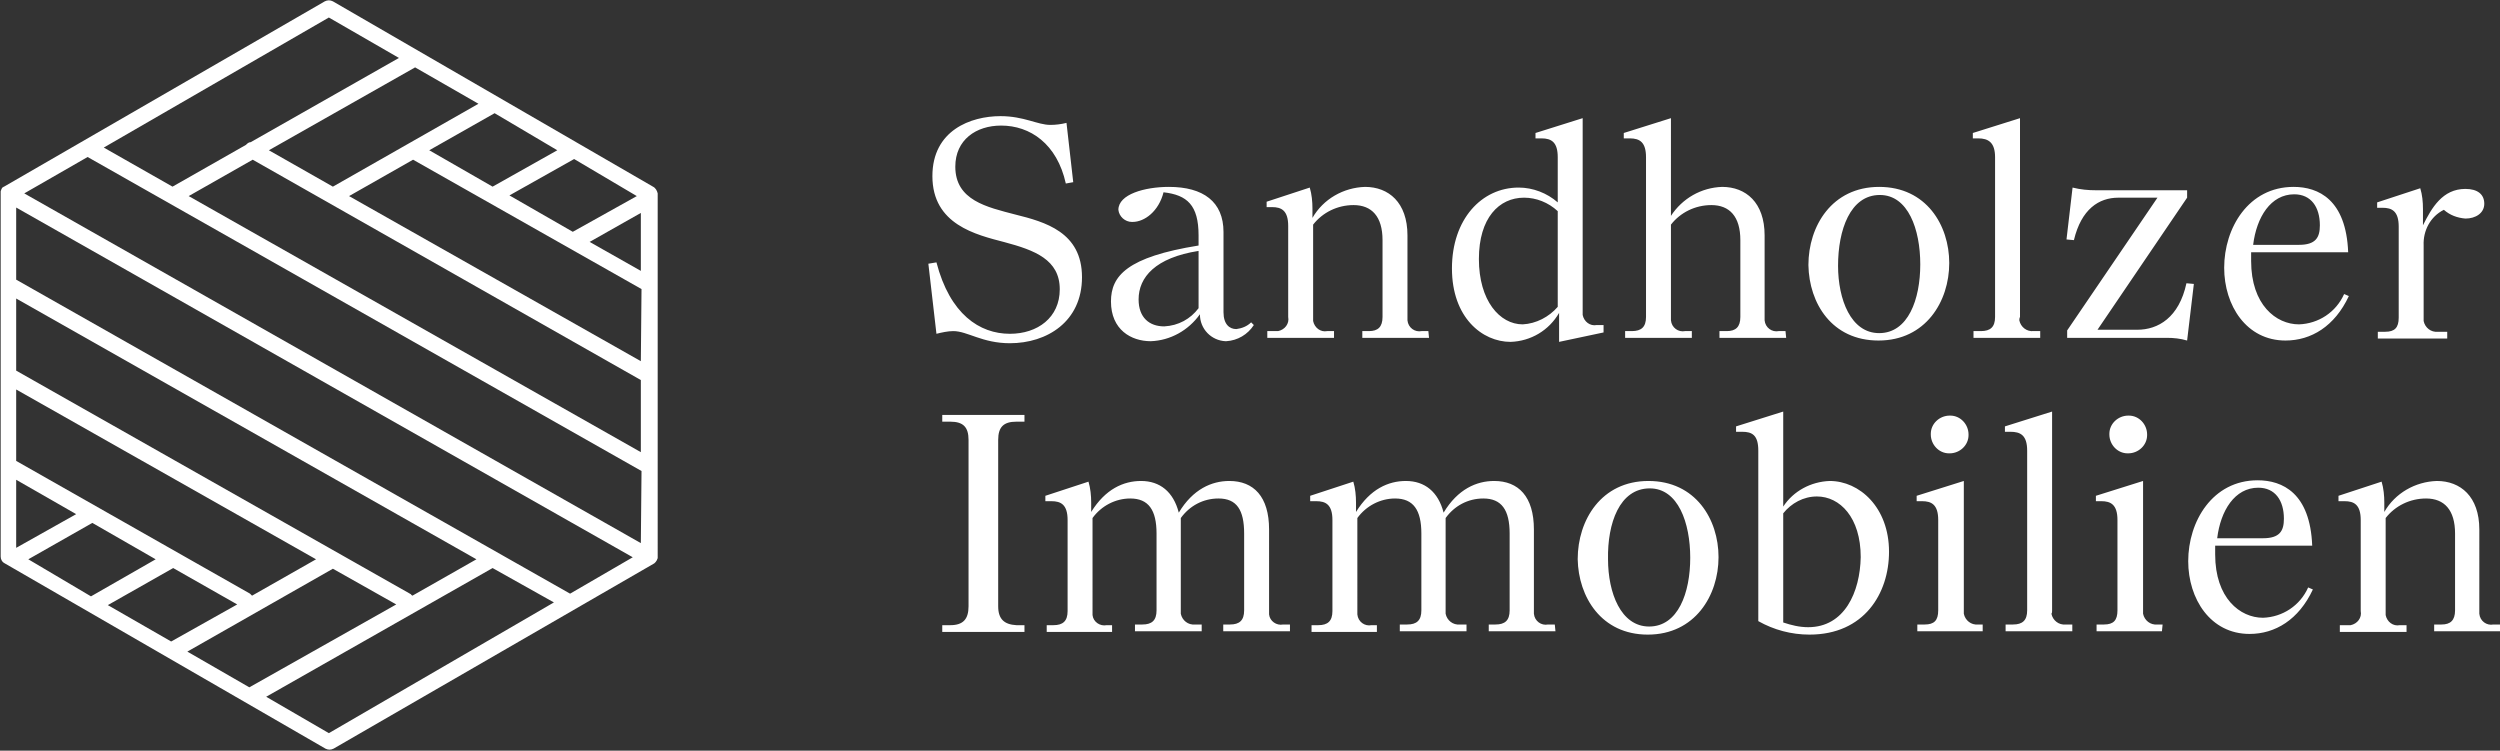 <?xml version="1.0" encoding="utf-8"?>
<!-- Generator: Adobe Illustrator 25.4.1, SVG Export Plug-In . SVG Version: 6.00 Build 0)  -->
<svg version="1.1" id="Ebene_1" xmlns="http://www.w3.org/2000/svg" xmlns:xlink="http://www.w3.org/1999/xlink" x="0px" y="0px"
	 viewBox="0 0 371 111.4" style="enable-background:new 0 0 371 111.4;" xml:space="preserve">
<rect x="0" y="0" width="371" height="111.4" fill="#333333" stroke="none"/>
<style type="text/css">
	.st0{fill:#FFFFFF;}
</style>
<g id="Gruppe_5" transform="translate(0 34.965)">
	<g>
		<g id="Gruppe_4" transform="translate(0 -34.965)">
			<g id="Gruppe_1" transform="translate(0.001 -0.001)">
				<path id="Pfad_2" class="st0" d="M96.9,27.7L49.4,0.2c-0.4-0.2-0.8-0.2-1.2,0L0.6,27.7c0,0,0,0,0,0c-0.1,0-0.1,0.1-0.2,0.1
					c0,0,0,0-0.1,0.1C0.3,28,0.2,28,0.2,28.1c0,0,0,0,0,0l0,0c0,0.1-0.1,0.2-0.1,0.3c0,0,0,0,0,0.1c0,0.1,0,0.1,0,0.2c0,0,0,0,0,0
					v53.9c0,0.4,0.2,0.8,0.6,1l47.6,27.5c0.4,0.2,0.8,0.2,1.2,0l47.6-27.5c0,0,0.1-0.1,0.1-0.1c0,0,0.1-0.1,0.1-0.1
					c0.1-0.1,0.1-0.2,0.2-0.3l0,0c0-0.1,0.1-0.2,0.1-0.3c0,0,0-0.1,0-0.1c0-0.1,0-0.1,0-0.2c0,0,0,0,0,0V28.7
					C97.5,28.3,97.3,27.9,96.9,27.7 M94.5,29.1L85,34.4l-9.4-5.4l9.6-5.4L94.5,29.1z M82.7,22.3l-9.6,5.4l-9.4-5.4l9.7-5.5
					L82.7,22.3z M71,15.4L49.4,27.7l-9.5-5.4L61.6,10L71,15.4z M48.8,2.6l10.4,6l-22,12.5c-0.3,0-0.5,0.2-0.7,0.4l-10.9,6.2
					l-10.2-5.8L48.8,2.6z M2.4,44.3L70.7,83l-9.5,5.4c-0.1-0.1-0.2-0.1-0.2-0.2L2.4,55V44.3z M2.4,57.8L46.9,83l-9.5,5.4
					c-0.1-0.1-0.2-0.2-0.3-0.3L2.4,68.4V57.8z M2.4,71.2l8.9,5.1l-8.9,5V71.2z M4.2,83l9.5-5.4l9.4,5.4l-9.6,5.5L4.2,83z M16,89.8
					l9.7-5.5l9.5,5.4l-9.8,5.5L16,89.8z M27.8,96.7l21.6-12.3l9.4,5.3L37,102L27.8,96.7z M48.8,108.8l-9.3-5.4l33.6-19.1l9.1,5.1
					L48.8,108.8z M84.6,88.1L2.4,41.5V30.8l91.5,51.9L84.6,88.1z M95.1,80.6L3.6,28.7l9.4-5.4l82.2,46.6L95.1,80.6z M95.1,67.1
					L28,29.1l9.5-5.4l57.6,32.7L95.1,67.1z M95.1,53.6L51.8,29.1l9.5-5.4l33.9,19.2L95.1,53.6z M95.1,40.2l-7.6-4.3l7.6-4.3
					L95.1,40.2z"/>
			</g>
			<g id="Gruppe_2" transform="translate(139.831 61.076)">
				<path id="Pfad_3" class="st0" d="M8.3,28.9V4.2c0-1.9,0.8-2.7,2.7-2.7h1.2v-1H0v1h1.2c1.9,0,2.7,0.8,2.7,2.7v24.7
					c0,1.9-0.8,2.8-2.7,2.8H0v1h12.2v-1h-1.2C9.2,31.6,8.3,30.8,8.3,28.9 M51.6,31.6h-1c-1,0.2-2-0.5-2.1-1.5c0-0.2,0-0.4,0-0.6
					V17.5c0-4.9-2.3-7.2-5.9-7.2c-2.6,0-5.4,1.2-7.5,4.7c-0.8-3.1-2.8-4.7-5.6-4.7c-2.6,0-5.3,1.2-7.4,4.6v-1.4c0-1-0.1-2.1-0.4-3.1
					l-6.4,2.1v0.8h0.9c1.4,0,2.4,0.5,2.4,2.8v13.5c0,1.5-0.7,2.1-2.1,2.1h-1v1h9.7v-1h-0.8c-1,0.2-2-0.5-2.1-1.5c0-0.2,0-0.4,0-0.6
					V15.8c1.3-1.8,3.4-2.9,5.6-2.9c2.7,0,3.9,1.7,3.9,5.2v11.4c0,1.5-0.7,2.1-2.1,2.1h-1.1v1h9.9v-1h-1c-1,0.1-1.9-0.6-2.1-1.6
					c0-0.2,0-0.4,0-0.5V15.8c1.3-1.8,3.3-2.9,5.6-2.9c2.7,0,3.8,1.7,3.8,5.2v11.4c0,1.5-0.7,2.1-2.1,2.1h-1v1h9.9L51.6,31.6z
					 M90.9,31.6h-1c-1,0.2-2-0.5-2.1-1.6c0-0.2,0-0.4,0-0.6V17.5c0-4.9-2.3-7.2-5.9-7.2c-2.6,0-5.4,1.2-7.5,4.7
					c-0.8-3.1-2.8-4.7-5.6-4.7c-2.6,0-5.3,1.2-7.4,4.6v-1.4c0-1-0.1-2.1-0.4-3.1l-6.4,2.1v0.8h0.9c1.4,0,2.4,0.5,2.4,2.8v13.5
					c0,1.5-0.7,2.1-2.1,2.1h-1v1h9.7v-1h-0.8c-1,0.2-2-0.5-2.1-1.6c0-0.2,0-0.4,0-0.6V15.8c1.3-1.8,3.4-2.9,5.6-2.9
					c2.7,0,3.9,1.7,3.9,5.2v11.4c0,1.5-0.7,2.1-2.1,2.1h-1.1v1h9.9v-1h-1c-1,0.1-1.9-0.6-2.1-1.6c0-0.2,0-0.4,0-0.5V15.8
					c1.3-1.8,3.3-2.9,5.6-2.9c2.7,0,3.9,1.7,3.9,5.2v11.4c0,1.5-0.7,2.1-2.1,2.1h-1v1h9.9L90.9,31.6z M104.7,33.1
					c7,0,10.5-5.8,10.5-11.5c0-5.6-3.4-11.3-10.4-11.3c-7,0-10.5,5.8-10.5,11.6C94.4,27.5,97.8,33.1,104.7,33.1 M105,11.4
					c4.2,0,6,5.1,6,10.3s-1.8,10.2-6.1,10.2c-4.2,0-6.1-5-6.1-10C98.7,16.6,100.5,11.4,105,11.4 M140.5,20.8
					c0-6.6-4.4-10.5-8.8-10.5c-2.8,0.1-5.4,1.5-6.9,3.8V0l-7,2.2V3h0.9c1.5,0,2.4,0.5,2.4,2.8v25.3c2.3,1.3,4.9,2,7.6,2
					C136.8,33.1,140.5,27,140.5,20.8 M128.5,32c-1.3,0-2.5-0.3-3.7-0.7V15.1c1.2-1.5,3-2.5,5-2.5c3.4,0,6.5,3.1,6.5,9
					C136.2,26.8,133.9,32,128.5,32 M149.5,6.2c1.5,0,2.8-1.2,2.8-2.7c0,0,0-0.1,0-0.1c0-1.5-1.2-2.8-2.7-2.8c0,0-0.1,0-0.1,0
					c-1.5,0-2.8,1.2-2.8,2.7c0,0,0,0.1,0,0.1c0,1.5,1.2,2.8,2.7,2.8C149.4,6.2,149.4,6.2,149.5,6.2 M154.5,31.6h-0.8
					c-1,0.1-1.9-0.6-2.1-1.6c0-0.2,0-0.4,0-0.5V10.3l-7,2.2v0.8h0.8c1.4,0,2.4,0.5,2.4,2.8v13.4c0,1.5-0.6,2.1-2,2.1h-1.1v1h9.7
					V31.6z M164.7,29.5V0l-7,2.2V3h0.8c1.5,0,2.5,0.5,2.5,2.8v23.7c0,1.5-0.7,2.1-2.1,2.1h-1.1v1h9.9v-1h-1c-1,0.1-1.9-0.6-2.1-1.6
					C164.7,29.9,164.7,29.7,164.7,29.5 M176,6.2c1.5,0,2.8-1.2,2.8-2.7c0,0,0-0.1,0-0.1c0-1.5-1.2-2.8-2.7-2.8c0,0-0.1,0-0.1,0
					c-1.5,0-2.8,1.2-2.8,2.7c0,0,0,0.1,0,0.1c0,1.5,1.2,2.8,2.7,2.8C176,6.2,176,6.2,176,6.2 M181.1,31.6h-0.8
					c-1,0.1-1.9-0.6-2.1-1.6c0-0.2,0-0.4,0-0.5V10.3l-7,2.2v0.8h0.8c1.4,0,2.4,0.5,2.4,2.8v13.4c0,1.5-0.6,2.1-2,2.1h-1.1v1h9.7
					L181.1,31.6z M202.7,26.1c-1.2,2.7-3.8,4.4-6.7,4.5c-3.4,0-7.1-2.9-7.1-9.4c0-0.4,0-0.9,0-1.3h14.4c-0.3-7.8-4.4-9.7-8.1-9.7
					c-6.7,0-10.3,6.1-10.3,12c0,5.6,3.3,10.8,9.1,10.8c3.8,0,7.3-2.1,9.4-6.6L202.7,26.1z M195.3,11.3c2.5,0,3.8,1.9,3.8,4.6
					c0,1.8-0.6,2.9-3.1,2.9h-6.8C189.7,14.7,191.8,11.3,195.3,11.3 M231.2,31.6h-1c-1,0.2-2-0.5-2.1-1.6c0-0.2,0-0.4,0-0.6V17.5
					c0-4.9-2.8-7.2-6.3-7.2c-3.2,0.1-6.2,1.8-7.8,4.6v-1.4c0-1-0.1-2.1-0.4-3.1l-6.4,2.1v0.8h0.9c1.4,0,2.4,0.5,2.4,2.8v13.5
					c0.2,1-0.5,1.9-1.5,2.1c-0.2,0-0.4,0-0.6,0h-1v1h9.9v-1h-1c-1,0.2-1.9-0.5-2.1-1.5c0-0.2,0-0.4,0-0.5V15.8
					c1.4-1.8,3.6-2.9,6-2.9c2.7,0,4.3,1.7,4.3,5.2v11.4c0,1.5-0.7,2.1-2,2.1h-1.1v1h9.9L231.2,31.6z"/>
			</g>
			<g id="Gruppe_3" transform="translate(137.768 17.235)">
				<path id="Pfad_4" class="st0" d="M22.8,23.9c0-6.7-5.5-8.2-9.9-9.3C8.7,13.5,4,12.5,4,7.5c0-4,3.1-6.1,6.8-6.1
					c4.3,0,8.3,2.7,9.6,8.6l1.1-0.2L20.5,1c-0.8,0.2-1.6,0.3-2.4,0.3c-1.9,0-3.9-1.3-7.4-1.3C6.3,0,0.6,2.1,0.6,8.9
					c0,7.2,6.5,8.7,10.7,9.8c4.5,1.2,8.2,2.6,8.2,7c0,4.2-3.3,6.6-7.4,6.6c-4.5,0-8.9-2.9-10.9-10.6L0,21.9l1.2,10.4
					c0.8-0.2,1.7-0.4,2.5-0.4c2.1,0,4.3,1.8,8.4,1.8C17.6,33.7,22.8,30.5,22.8,23.9 M48.3,31l-0.4-0.4c-0.6,0.6-1.4,0.9-2.2,1
					c-1,0-1.9-0.7-1.9-2.5V17.2c0-4.5-3-6.7-8.1-6.7c-3.6,0-7.5,1.1-7.5,3.4c0.1,1,1,1.8,2,1.8c0,0,0.1,0,0.1,0
					c1.8,0,3.9-1.6,4.6-4.4c3.5,0.4,5.2,1.9,5.2,6.4v1.5c-10.6,1.7-13,4.5-13,8.3c0,4.2,3,5.9,5.9,5.9c2.9-0.1,5.6-1.6,7.3-4
					c0,2.2,1.7,3.9,3.8,4c0,0,0.1,0,0.1,0C45.9,33.3,47.4,32.4,48.3,31 M35,31.2c-2.2,0-3.8-1.3-3.8-4c0-3.3,2.5-6.2,8.9-7.2v8.5
					C38.9,30.1,37.1,31.1,35,31.2 M74.2,31.9h-1c-1,0.2-2-0.5-2.1-1.6c0-0.2,0-0.4,0-0.6V17.7c0-4.9-2.8-7.2-6.3-7.2
					c-3.2,0.1-6.2,1.8-7.8,4.6v-1.4c0-1-0.1-2.1-0.4-3.1l-6.4,2.1v0.8H51c1.4,0,2.4,0.5,2.4,2.8v13.5c0.2,1-0.5,1.9-1.5,2.1
					c-0.2,0-0.4,0-0.6,0h-1v1h9.9v-1h-1c-1,0.2-1.9-0.5-2.1-1.5c0-0.2,0-0.4,0-0.5V16.1c1.4-1.8,3.6-2.9,6-2.9
					c2.7,0,4.3,1.7,4.3,5.2v11.4c0,1.5-0.7,2.1-2,2.1h-1v1h9.9L74.2,31.9z M100.2,31h-1c-1,0.2-1.9-0.5-2.1-1.5c0-0.2,0-0.4,0-0.6
					V0.3l-7,2.2v0.8h0.9c1.5,0,2.4,0.6,2.4,2.8v6.7c-1.6-1.4-3.7-2.2-5.8-2.2c-5.5,0-9.9,4.7-9.9,12c0,7.3,4.5,10.9,8.7,10.9
					c3-0.1,5.7-1.7,7.2-4.3v4.3l6.6-1.4V31z M93.4,14.1v14.2c-1.3,1.5-3.2,2.5-5.2,2.6c-3.4,0-6.5-3.5-6.5-9.7c0-6.1,3-9.1,6.7-9.1
					C90.2,12.1,92,12.8,93.4,14.1 M127.2,31.9h-1c-1,0.2-2-0.5-2.1-1.6c0-0.2,0-0.4,0-0.6V17.7c0-4.9-2.8-7.2-6.3-7.2
					c-3.1,0.1-5.9,1.7-7.6,4.3V0.3l-7,2.2v0.8h0.9c1.5,0,2.4,0.6,2.4,2.8v23.7c0,1.5-0.7,2.1-2.1,2.1h-1v1h9.9v-1h-1
					c-1,0.2-2-0.5-2.1-1.6c0-0.2,0-0.4,0-0.6V16.1c1.4-1.8,3.6-2.9,6-2.9c2.7,0,4.3,1.7,4.3,5.2v11.4c0,1.5-0.7,2.1-2,2.1h-1.1v1
					h9.9L127.2,31.9z M141,33.3c7,0,10.5-5.8,10.5-11.5c0-5.6-3.4-11.3-10.4-11.3c-7,0-10.5,5.8-10.5,11.6
					C130.7,27.8,134.1,33.3,141,33.3 M141.2,11.7c4.2,0,6,5.1,6,10.3s-1.8,10.2-6.1,10.2c-4.2,0-6.1-5-6.1-10
					C135,16.9,136.8,11.7,141.2,11.7 M162,29.8V0.3l-7,2.2v0.8h0.8c1.5,0,2.5,0.6,2.5,2.8v23.7c0,1.5-0.7,2.1-2.1,2.1h-1.1v1h9.9v-1
					h-1c-1,0.1-1.9-0.6-2.1-1.6C161.9,30.2,161.9,30,162,29.8 M187.8,24.9l-1.1-0.1c-1.1,5.1-4.2,6.9-7.3,6.9h-5.9l13.3-19.6V11
					h-13.5c-1.2,0-2.3-0.1-3.5-0.4l-0.9,7.7l1.1,0.1c1.1-4.6,3.7-6.3,6.6-6.3h5.8L169,31.8v1.1h14.8c1,0,2,0.1,3,0.4L187.8,24.9z
					 M210.1,26.4c-1.2,2.7-3.8,4.4-6.7,4.5c-3.4,0-7.1-2.9-7.1-9.4c0-0.4,0-0.9,0-1.3h14.4c-0.3-7.8-4.4-9.7-8.1-9.7
					c-6.7,0-10.3,6.1-10.3,12c0,5.6,3.3,10.8,9.1,10.8c3.8,0,7.3-2.1,9.4-6.6L210.1,26.4z M202.7,11.6c2.5,0,3.8,1.9,3.8,4.6
					c0,1.8-0.6,2.9-3.1,2.9h-6.8C197.1,15,199.2,11.6,202.7,11.6 M228.1,10.8c-3.4,0-5,2.8-6.3,5.4v-2.4c0-1.1-0.1-2.1-0.4-3.1
					l-6.4,2.1v0.8h0.8c1.4,0,2.4,0.5,2.4,2.8v13.5c0,1.5-0.6,2.1-2,2.1h-1.1v1h10.3v-1H224c-1,0.1-1.9-0.6-2.1-1.6
					c0-0.2,0-0.4,0-0.5V19.2c-0.1-2.2,1-4.3,3-5.3c0.9,0.8,2,1.2,3.2,1.3c1.5,0,2.8-0.8,2.8-2.2C230.9,11.6,229.9,10.8,228.1,10.8"
					/>
			</g>
		</g>
	</g>
</g>
</svg>
